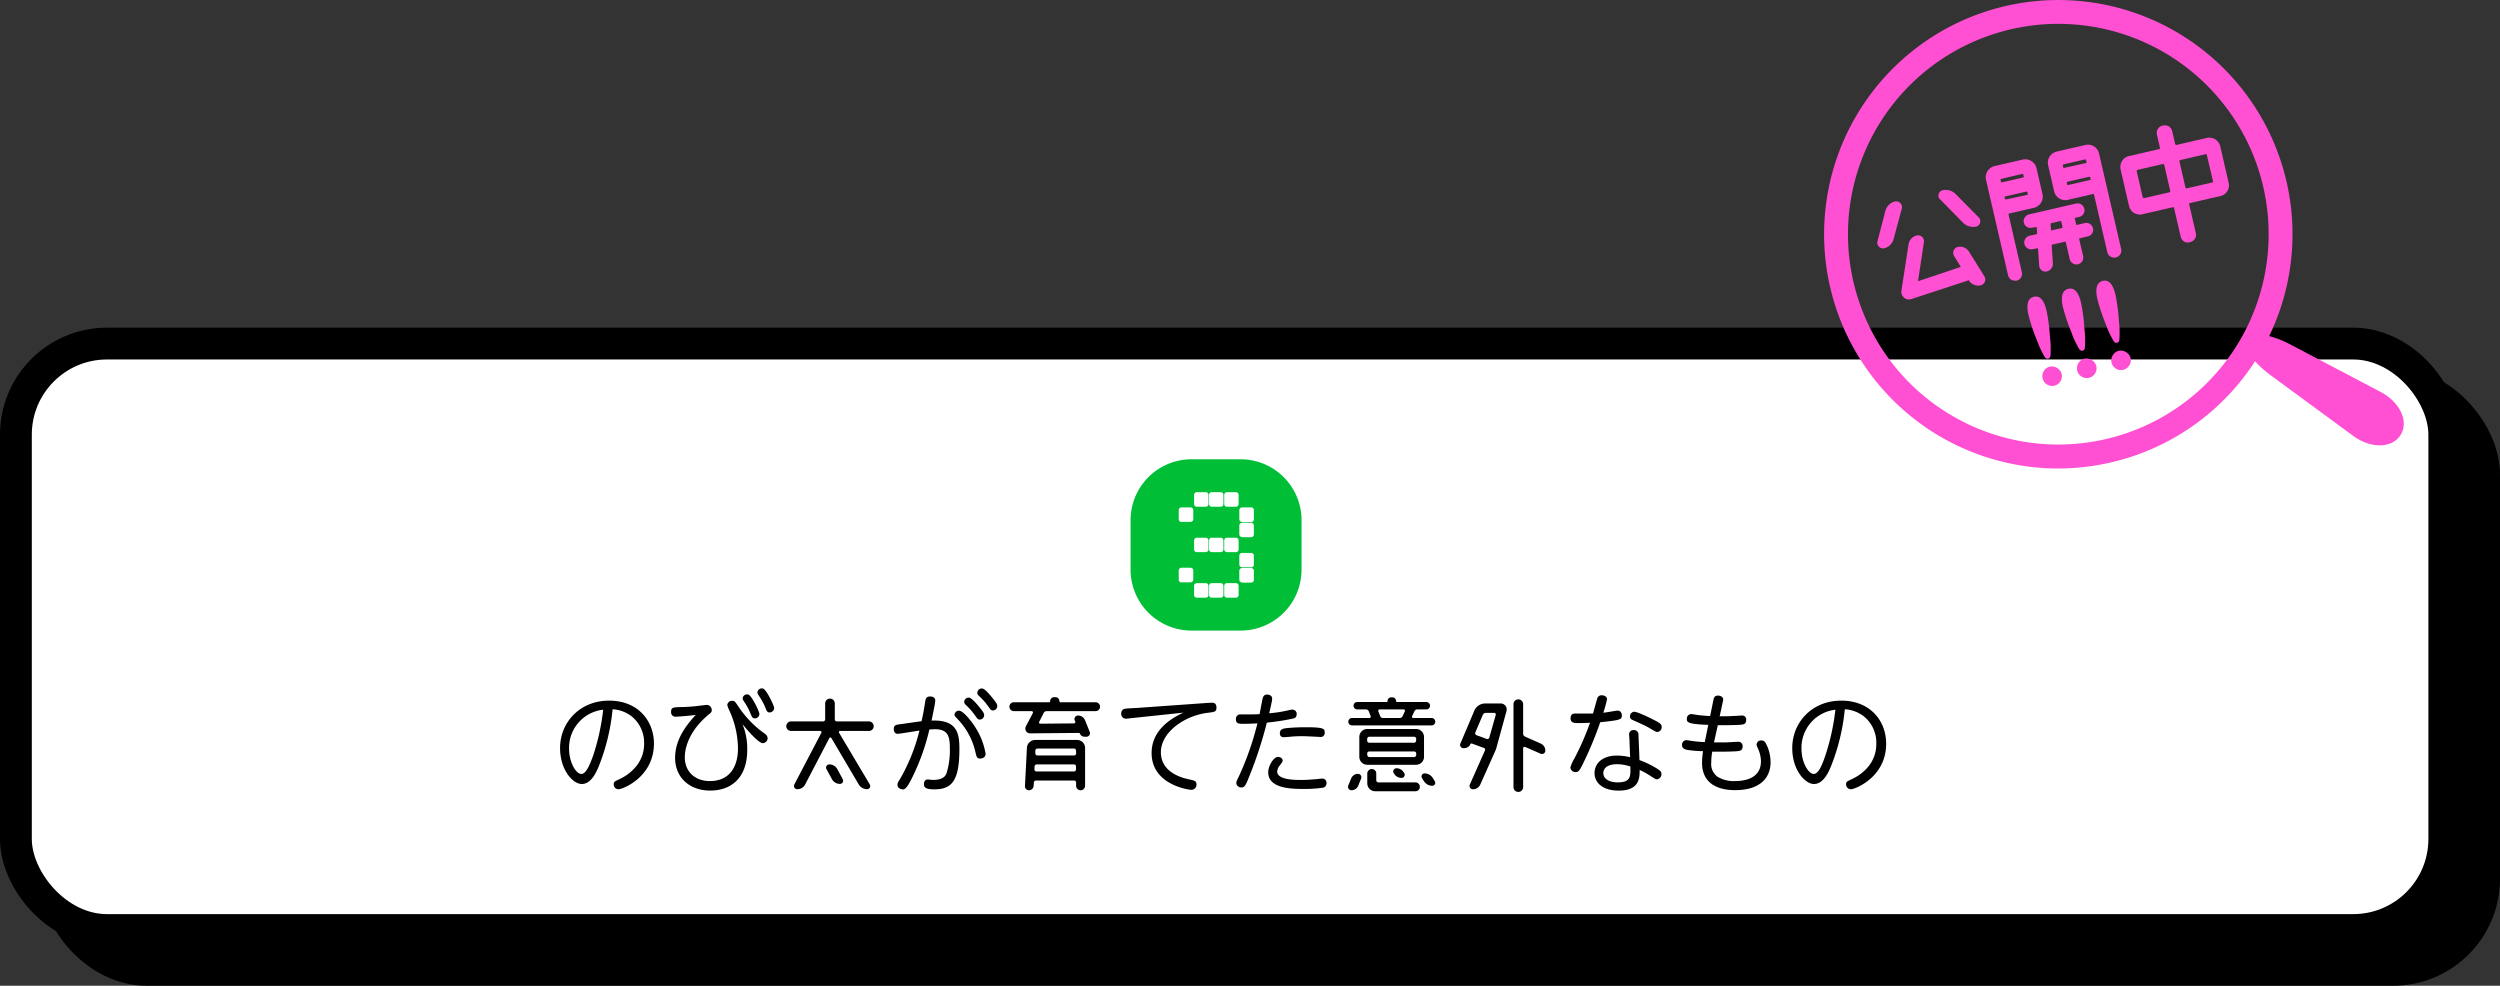 <svg xmlns="http://www.w3.org/2000/svg" viewBox="0 0 628.75 247.91"><rect x="0" y="0" width="628.75" height="247.91" fill="#333333" stroke="none"/><defs><style>.cls-1{isolation:isolate;}.cls-2{mix-blend-mode:multiply;}.cls-3{fill:none;stroke:#000;stroke-miterlimit:10;stroke-width:8px;}.cls-4{fill:#fff;}.cls-5{fill:#00bf36;}.cls-6{fill:#ff4fd2;}</style></defs><title>bt_2020movie_003_on</title><g class="cls-1"><g id="レイヤー_2" data-name="レイヤー 2"><g id="onカラー"><g class="cls-2"><rect x="14.01" y="96.42" width="610.74" height="147.49" rx="22.9"/><rect class="cls-3" x="14.01" y="96.42" width="610.74" height="147.49" rx="22.9"/></g><rect class="cls-4" x="4" y="86.41" width="610.74" height="147.49" rx="22.9"/><rect class="cls-3" x="4" y="86.41" width="610.74" height="147.49" rx="22.9"/><path d="M155.56,198.5a1.21,1.21,0,0,1-1.21-1.26c0-.61.17-.69,1.57-1.35a11.66,11.66,0,0,0,3.6-2.62A8.92,8.92,0,0,0,162,187a8.51,8.51,0,0,0-3.17-6.86,8.62,8.62,0,0,0-4.76-1.76,52.28,52.28,0,0,1-3.5,14.4c-.55,1.29-1.84,4.4-4.26,4.4-2.15,0-5.45-3.41-5.45-9.06,0-6.27,4.79-11.91,12.36-11.91,7.15,0,11.25,5,11.25,10.84C164.42,195.5,156.55,198.5,155.56,198.5Zm-12.44-10.24c0,3.55,1.79,6.39,3.08,6.39s2.26-2.67,3-4.68a56.8,56.8,0,0,0,2.5-11.48A9.64,9.64,0,0,0,143.12,188.26Z"/><path d="M187.93,188.59c0,7-4,10.24-9.3,10.24s-8.84-3.38-8.84-8.2c0-3.25,1.27-6.63,5.18-10.82-2.59.31-4.77.44-5,.44a1.11,1.11,0,0,1-1.19-1.24c0-1.1.53-1.12,2.37-1.18a41,41,0,0,0,4.68-.33c.47-.05,1.82-.22,1.93-.22A1.29,1.29,0,0,1,179,178.6c0,.47-.14.61-.83,1.16-4.32,3.58-5.94,7.7-5.94,10.68,0,3.8,2.75,6,6.27,6,5.32,0,7.1-4.05,7.1-8.18a23.25,23.25,0,0,0-2.06-9.33,9.05,9.05,0,0,1-.63-1.6,1.17,1.17,0,0,1,1.29-1.07c.55,0,.66.17,1.62,1.6a25.78,25.78,0,0,0,6.56,6.69,1.53,1.53,0,0,1,.68,1.07,1.29,1.29,0,0,1-1.21,1.29c-1.12,0-4.21-3.63-5.12-4.81A16.42,16.42,0,0,1,187.93,188.59Zm3.06-9a1.12,1.12,0,0,1-1.1,1.07c-.64,0-.75-.27-1.16-1.26a16.79,16.79,0,0,0-1.46-2.76c-.36-.52-.49-.74-.49-1a1.09,1.09,0,0,1,1.12-1,.85.85,0,0,1,.33.05C189.06,175,191,178.93,191,179.62Zm3.71-1.54a1.15,1.15,0,0,1-1.1,1.13c-.63,0-.77-.31-1.15-1.3a16.23,16.23,0,0,0-1.49-2.75c-.33-.52-.47-.74-.47-1a1.11,1.11,0,0,1,1.13-1,.77.77,0,0,1,.33.06C192.78,173.51,194.7,177.45,194.7,178.08Z"/><path d="M218.43,181.44a1.2,1.2,0,1,1,0,2.39h-7.16a.31.31,0,0,0-.24.47l7.73,13a.79.79,0,0,1-.69,1.18,2.43,2.43,0,0,1-2.09-1.18l-6.88-11.67a.3.3,0,0,0-.52,0l-6.09,11.67a2.17,2.17,0,0,1-2,1.18.81.81,0,0,1-.72-1.18l6.8-13a.32.32,0,0,0-.27-.47h-7.24a1.2,1.2,0,1,1,0-2.39H207a.53.53,0,0,0,.53-.53v-4a1.21,1.21,0,0,1,2.42,0v4a.52.52,0,0,0,.52.53Zm-10.57,12a.8.8,0,0,1,.72-1.19,2.22,2.22,0,0,1,2,1.19l1.37,2.53a.8.8,0,0,1-.71,1.18,2.28,2.28,0,0,1-2-1.18Z"/><path d="M231.78,181.38c.5-2.37.55-2.64.91-4.93.11-.6.19-1.29,1.24-1.29.63,0,1.29.28,1.29,1s-.66,3.69-.93,5.07c6.63-.28,7,3.49,7,7.16,0,8-1.93,10.13-6.28,10.13-2,0-2.64-.36-2.64-1.33,0-.52.25-1.15.93-1.15.23,0,1.16.11,1.35.11,2.59,0,3.14-1.05,3.39-1.65a19.33,19.33,0,0,0,.85-6.2c0-3.14-.44-4.9-3.8-4.9-.41,0-.93.06-1.35.06a55,55,0,0,1-4.51,12.47c-.71,1.35-1.38,2.61-2.12,2.61-.47,0-1.4-.3-1.4-1.15,0-.44.16-.69.69-1.54a46.55,46.55,0,0,0,4.84-12.12c-.85.14-5.09.83-5.45.83-.8,0-1-.72-1-1.24,0-1,.61-1.05,1.82-1.21Zm13.3,1.21a17.76,17.76,0,0,1,2.8,7c0,1.08-1.12,1.19-1.37,1.19-.8,0-.91-.44-1.16-1.49a17.49,17.49,0,0,0-4.29-8.2c-.91-1-1-1-1-1.35a1.1,1.1,0,0,1,1.13-1C242.27,178.74,244.33,181.44,245.08,182.59Zm1.43-4.51c.93,1.18,1,1.43,1,1.79a1.1,1.1,0,0,1-1.08,1.1c-.47,0-.6-.17-1.18-1a16.5,16.5,0,0,0-2.31-2.64c-.39-.39-.44-.58-.44-.8a1.11,1.11,0,0,1,1.24-1.07C244.42,175.55,245.71,177.09,246.51,178.08Zm3.3-2.29c.94,1.19,1,1.43,1,1.79a1.11,1.11,0,0,1-1.07,1.1c-.47,0-.61-.19-1.19-1a14.9,14.9,0,0,0-2.34-2.65c-.38-.38-.41-.58-.41-.8a1.1,1.1,0,0,1,1.24-1.07C247.72,173.23,249,174.78,249.81,175.79Z"/><path d="M263.24,178.85a.85.85,0,0,0-.77.49l-1.12,2.21a.31.31,0,0,0,.27.46l8.51-.08a.34.34,0,0,0,.3-.44l-.14-.33a.88.88,0,0,1,.83-1.21,1.9,1.9,0,0,1,1.76,1.18l1.18,2.92a.89.89,0,0,1-.82,1.24h-.5a1.23,1.23,0,0,1-1.13-.77.32.32,0,0,0-.3-.19l-12.2.11A1.2,1.2,0,0,1,258,182.7l1.76-3.36a.34.34,0,0,0-.3-.49H255a1.12,1.12,0,0,1-1.13-1.13,1.11,1.11,0,0,1,1.13-1.1h8.83a.28.28,0,0,0,.28-.28,1,1,0,0,1,1-1h.33a1,1,0,0,1,1,1,.27.27,0,0,0,.25.28h8.84a1.11,1.11,0,0,1,1.13,1.1,1.12,1.12,0,0,1-1.13,1.13Zm-4.46,19.9a1,1,0,0,1-1-1.1l.49-9.55a2.1,2.1,0,0,1,2.1-2H270.9a2,2,0,0,1,2,2v9.52a1.12,1.12,0,0,1-1.13,1.13,1.14,1.14,0,0,1-1.13-1.13v-.8a.5.5,0,0,0-.49-.52h-9.61a.52.52,0,0,0-.52.52l-.06.83A1.18,1.18,0,0,1,258.78,198.75Zm1.38-5.26a.5.5,0,0,0,.5.53h9.44a.52.52,0,0,0,.52-.53v-.71a.51.51,0,0,0-.52-.53h-9.36a.56.56,0,0,0-.55.53Zm10.46-4.7a.51.51,0,0,0-.52-.53h-9.17a.53.53,0,0,0-.55.53l0,.66a.53.53,0,0,0,.53.55h9.22a.53.53,0,0,0,.52-.55Z"/><path d="M284.3,180.64c-.71.08-1,.11-1.18.11a1.18,1.18,0,0,1-1.13-1.3,1.16,1.16,0,0,1,1.15-1.23c.42-.06,2.73-.17,2.76-.17l17.83-1.27c.28,0,.83-.05,1-.05.41,0,1.21,0,1.21,1.27,0,1-.49,1.07-2.12,1.26-5.94.69-11.86,4.93-11.86,9.91S297,195.58,299,196c1.43.3,1.92.41,1.92,1.32a1.29,1.29,0,0,1-1.29,1.32c-.63,0-10-1.24-10-9.25,0-4.68,3.19-7.95,8-10.16Z"/><path d="M314.25,195.12c-.94,2.36-1.21,2.92-2,2.92a1.22,1.22,0,0,1-1.32-1.11c0-.33.08-.49.8-2a73.65,73.65,0,0,0,4.51-13c-.05,0-1.87.11-3.41.11-1.27,0-2,0-2-1.19a1.12,1.12,0,0,1,1.3-1.18c3.13,0,3.49,0,4.65-.06.13-.6.63-3.38.77-3.93s.44-1,1.07-1c.3,0,1.32.11,1.32,1a5,5,0,0,1-.22,1.34c0,.25-.44,2-.52,2.37a31.7,31.7,0,0,0,4.9-.77,4.3,4.3,0,0,1,.94-.16,1.08,1.08,0,0,1,1.07,1.21c0,.77-.58,1-1,1.07a59.91,59.91,0,0,1-6.5,1A103.11,103.11,0,0,1,314.25,195.12Zm7.16-4.76c.6,0,1.18.41,1.18.9,0,.25,0,.28-.8,1.35a2.66,2.66,0,0,0-.58,1.41c0,1.95,3.64,2.14,6,2.14.3,0,1.73,0,3.6-.19.28,0,1.46-.16,1.71-.16a1.06,1.06,0,0,1,1.1,1.15,1.12,1.12,0,0,1-.8,1.13,31.43,31.43,0,0,1-5,.33c-3.08,0-8.86-.11-8.86-4.18C318.93,192.69,320.31,190.36,321.41,190.36Zm2-7.22a49,49,0,0,1,5-.24c4.55,0,4.74.38,4.74,1.26a1,1,0,0,1-1.16,1.18s-3.6-.19-4.29-.19a31.93,31.93,0,0,0-3.55.17c-.66.05-.91.08-1.21.08s-1.05,0-1.05-1S322.7,183.25,323.42,183.14Z"/><path d="M339.88,198.75a.87.87,0,0,1-.8-1.18l.74-1.79a1.87,1.87,0,0,1,1.71-1.16.86.86,0,0,1,.8,1.16l-.72,1.79A1.85,1.85,0,0,1,339.88,198.75Zm20.26-18.17a.93.93,0,0,1,0,1.85H339.93a.93.93,0,0,1,0-1.85h4.43a.36.36,0,0,0,.36-.49l-.47-1.19a.77.77,0,0,0-.71-.49h-2.29a.93.93,0,0,1,0-1.85h7.46a.25.25,0,0,0,.25-.24.93.93,0,0,1,.94-.94h.27a.93.93,0,0,1,.94.94.25.25,0,0,0,.25.24h7.46a.93.93,0,0,1,0,1.85h-2.34a.8.8,0,0,0-.75.47l-.58,1.24a.32.32,0,0,0,.31.46Zm-4,2.76a2,2,0,0,1,2,2v5a2,2,0,0,1-2,2H343.87a2,2,0,0,1-2-2v-5a2,2,0,0,1,2-2ZM345,193.41a1.12,1.12,0,0,1,1.13,1.13v1.68a.55.55,0,0,0,.55.55h9.19a1.12,1.12,0,1,1,0,2.23h-10a2,2,0,0,1-2-2v-2.48A1.15,1.15,0,0,1,345,193.41Zm11.18-7.57a.53.53,0,0,0-.53-.55H344.39a.55.55,0,0,0-.55.55v.44a.54.54,0,0,0,.55.52h11.23a.52.52,0,0,0,.53-.52Zm-12.31,4a.56.56,0,0,0,.55.56h11.23a.53.53,0,0,0,.53-.56v-.3a.53.53,0,0,0-.53-.55H344.39a.55.55,0,0,0-.55.55ZM347,178.41a.37.37,0,0,0-.36.49l.47,1.19a.74.74,0,0,0,.71.49H352a.84.84,0,0,0,.77-.49l.56-1.21a.36.36,0,0,0-.34-.47Zm5.47,17.23a2.18,2.18,0,0,1-1.92-1.16l-.06-.08a.81.81,0,0,1,.72-1.18,2.15,2.15,0,0,1,1.92,1.18l.06.08A.79.79,0,0,1,352.48,195.64Zm5.81-1.13a2.45,2.45,0,0,1,2.07,1.16l.49.8a.74.74,0,0,1-.63,1.15,2.51,2.51,0,0,1-2.09-1.15l-.5-.8A.77.77,0,0,1,358.29,194.51Z"/><path d="M368.09,188.18a.85.85,0,0,1-.8-1.18l3.5-8.26a3,3,0,0,1,2.78-1.82h3.85a1.51,1.51,0,0,1,1.46,1.93l-2.64,9.61-3.94,8.83a2,2,0,0,1-1.87,1.21.84.84,0,0,1-.77-1.18l3.8-8.56a.47.47,0,0,0-.28-.66l-3-1.1a.29.29,0,0,0-.38.16,1.67,1.67,0,0,1-1.55,1Zm8.09-8.39a.39.39,0,0,0-.38-.5h-2.12a.81.81,0,0,0-.74.47l-1.9,4.46a.52.52,0,0,0,.3.68l2.56.94a.5.5,0,0,0,.66-.33ZM387.47,187a1.94,1.94,0,0,1,1.18,1.79.84.84,0,0,1-1.18.77l-3.91-1.71a.37.37,0,0,0-.49.33v9.66a1.22,1.22,0,1,1-2.43,0V177a1.22,1.22,0,0,1,2.43,0v7.52a.84.84,0,0,0,.49.74Z"/><path d="M398,192.31c-.66,1.27-.93,1.87-1.7,1.87a1.27,1.27,0,0,1-1.35-1.18,10,10,0,0,1,1-2.23,67.63,67.63,0,0,0,3.94-9c-1,.06-1.85.08-2.89.08s-2,0-2-1.23.94-1.16,1.35-1.16c1.43,0,3.8,0,4.29,0,.17-.6.89-3.19,1.05-3.71a1.1,1.1,0,0,1,1.13-.89c.52,0,1.35.25,1.35,1a27.22,27.22,0,0,1-.94,3.38c.58,0,3.11-.52,3.66-.52s1,.49,1,1.18c0,1.05-.22,1.21-5.43,1.74A91,91,0,0,1,398,192.31Zm11.84-5.78c0-.25-.11-1.43-.11-1.71a1.07,1.07,0,0,1,1.13-1.21,1.12,1.12,0,0,1,1.21,1c0,.13.25,5.92.25,6.55a23.2,23.2,0,0,1,4.43,2.15c.88.55,1.1.82,1.1,1.32a1.28,1.28,0,0,1-1.15,1.37c-.25,0-.36-.05-1.55-.82a21.1,21.1,0,0,0-2.78-1.54c0,1.95,0,5.2-5.28,5.2-3.72,0-6.06-1.76-6.06-4.43,0-2.15,1.68-4.38,5.62-4.38a14.47,14.47,0,0,1,3.33.41C409.9,188.7,409.88,187.66,409.82,186.53Zm-3.19,5.67c-2.34,0-3.41,1-3.41,2.23,0,1.49,1.54,2.34,3.6,2.34,3.3,0,3.28-1.52,3.19-4A10.68,10.68,0,0,0,406.63,192.2Zm9.58-11c1.35.69,1.68,1,1.68,1.6a1.21,1.21,0,0,1-1,1.29c-.39,0-.55-.08-2-.94-1.21-.71-2.75-1.37-4.15-2-.47-.19-.83-.41-.83-1A1.19,1.19,0,0,1,411,179C411.83,179,415.16,180.64,416.21,181.19Z"/><path d="M431.07,186.72c.41,0,1,0,2.64,0,.56,0,2.89-.16,3.36-.16a1.06,1.06,0,0,1,1.19,1.18c0,1.1-.8,1.16-1.71,1.21-2.12.14-5.53.09-5.92.09a16.07,16.07,0,0,0-.25,2.78,3.89,3.89,0,0,0,1.57,3.52,7.77,7.77,0,0,0,4.41,1.1c2.23,0,6.52-.55,6.52-5a8,8,0,0,0-.77-3.22c-.3-.69-.33-.77-.33-1a1.12,1.12,0,0,1,1.21-1c.72,0,1,.47,1.21.91a10.28,10.28,0,0,1,1.1,4.51c0,4.19-2.86,7.08-8.91,7.08-5.87,0-8.32-2.87-8.32-6.8a18.59,18.59,0,0,1,.25-3,27.19,27.19,0,0,1-4-.33c-.61-.11-1.29-.38-1.29-1.24a1.15,1.15,0,0,1,1.13-1.21l1.43.22c1.15.17,2.47.25,3.16.28l.88-4.33c-5.25-.22-5.39-.66-5.39-1.51a1.13,1.13,0,0,1,1.13-1.21c.22,0,1.29.19,1.51.22,1.1.14,2.15.22,3.22.28l.83-4.08c.08-.47.27-1.07,1.13-1.07.52,0,1.32.25,1.32,1a1.93,1.93,0,0,1-.06.41l-.82,3.8c1.12,0,2.31,0,3.44-.08.33,0,1.76-.11,2.06-.11a1,1,0,0,1,1.16,1.13c0,1.1-.77,1.15-1.79,1.21-1.46.08-3.86.11-5.34.08Z"/><path d="M465.51,198.5a1.21,1.21,0,0,1-1.21-1.26c0-.61.16-.69,1.57-1.35a11.78,11.78,0,0,0,3.6-2.62,8.9,8.9,0,0,0,2.42-6.27,8.5,8.5,0,0,0-3.16-6.86,8.68,8.68,0,0,0-4.76-1.76,52.28,52.28,0,0,1-3.5,14.4c-.55,1.29-1.84,4.4-4.27,4.4-2.14,0-5.45-3.41-5.45-9.06,0-6.27,4.79-11.91,12.36-11.91,7.16,0,11.26,5,11.26,10.84C474.37,195.5,466.5,198.5,465.51,198.5Zm-12.44-10.24c0,3.55,1.78,6.39,3.08,6.39s2.26-2.67,2.94-4.68a56.14,56.14,0,0,0,2.51-11.48A9.64,9.64,0,0,0,453.07,188.26Z"/><rect class="cls-4" x="291.84" y="117.7" width="29.58" height="29.58"/><path class="cls-5" d="M284.34,143.25v-12.4a15.32,15.32,0,0,1,15.34-15.34H312a15.32,15.32,0,0,1,15.34,15.34v12.4A15.32,15.32,0,0,1,312,158.59H299.68A15.32,15.32,0,0,1,284.34,143.25Zm12.8-12h2.28a.69.69,0,0,0,.69-.69V128.3a.69.69,0,0,0-.69-.69h-2.28a.69.69,0,0,0-.69.69v2.29A.69.69,0,0,0,297.14,131.28Zm0,15.21h2.28a.69.69,0,0,0,.69-.69v-2.29a.68.68,0,0,0-.69-.69h-2.28a.68.68,0,0,0-.69.69v2.29A.69.69,0,0,0,297.14,146.49ZM301,127.44h2.24a.68.68,0,0,0,.69-.69v-2.28a.68.68,0,0,0-.69-.69H301a.68.68,0,0,0-.69.69v2.28A.68.68,0,0,0,301,127.44Zm0,11.42h2.24a.68.68,0,0,0,.69-.69v-2.24a.68.68,0,0,0-.69-.69H301a.68.68,0,0,0-.69.69v2.24A.68.68,0,0,0,301,138.86Zm0,11.46h2.24a.68.68,0,0,0,.69-.69v-2.28a.68.68,0,0,0-.69-.69H301a.68.68,0,0,0-.69.69v2.28A.68.68,0,0,0,301,150.32Zm3.79-22.88H307a.68.68,0,0,0,.69-.69v-2.28a.68.68,0,0,0-.69-.69h-2.24a.68.68,0,0,0-.69.69v2.28A.68.68,0,0,0,304.76,127.44Zm0,11.42H307a.68.68,0,0,0,.69-.69v-2.24a.68.68,0,0,0-.69-.69h-2.24a.68.68,0,0,0-.69.69v2.24A.68.68,0,0,0,304.76,138.86Zm0,11.46H307a.68.68,0,0,0,.69-.69v-2.28a.68.68,0,0,0-.69-.69h-2.24a.68.68,0,0,0-.69.69v2.28A.68.68,0,0,0,304.76,150.32Zm3.79-22.88h2.24a.68.68,0,0,0,.69-.69v-2.28a.68.68,0,0,0-.69-.69h-2.24a.69.69,0,0,0-.69.69v2.28A.69.69,0,0,0,308.55,127.44Zm0,11.42h2.24a.68.68,0,0,0,.69-.69v-2.24a.68.68,0,0,0-.69-.69h-2.24a.69.69,0,0,0-.69.69v2.24A.69.69,0,0,0,308.55,138.86Zm0,11.46h2.24a.68.68,0,0,0,.69-.69v-2.28a.68.68,0,0,0-.69-.69h-2.24a.69.69,0,0,0-.69.69v2.28A.69.69,0,0,0,308.55,150.32Zm3.8-19h2.28a.69.69,0,0,0,.69-.69V128.3a.69.69,0,0,0-.69-.69h-2.28a.69.69,0,0,0-.69.69v2.29A.69.69,0,0,0,312.35,131.28Zm0,3.79h2.28a.68.68,0,0,0,.69-.69v-2.24a.68.68,0,0,0-.69-.69h-2.28a.68.68,0,0,0-.69.69v2.24A.68.68,0,0,0,312.35,135.07Zm0,7.58h2.28a.68.68,0,0,0,.69-.69v-2.24a.68.68,0,0,0-.69-.69h-2.28a.68.68,0,0,0-.69.69V142A.68.68,0,0,0,312.35,142.65Zm0,3.84h2.28a.69.69,0,0,0,.69-.69v-2.29a.68.68,0,0,0-.69-.69h-2.28a.68.68,0,0,0-.69.69v2.29A.69.69,0,0,0,312.35,146.49Z"/><path class="cls-6" d="M517.55,117.83a58.91,58.91,0,0,1-49.83-90.14A58.9,58.9,0,1,1,530.9,116.3,59.52,59.52,0,0,1,517.55,117.83ZM517.67,6a52.91,52.91,0,0,0-51.55,64.8h0A52.9,52.9,0,1,0,517.67,6Z"/><path class="cls-6" d="M480.11,75.31a1.86,1.86,0,0,1-1.24-.45,1.93,1.93,0,0,1-.66-1.78L480,61.45a2.69,2.69,0,0,1,2.07-2.23,1.49,1.49,0,0,1,1.36.38,1.47,1.47,0,0,1,.43,1.35l-1.48,9.78,10.7-3.59a.1.1,0,0,0,0-.13l-1.62-2.61a1.57,1.57,0,0,1-.11-1.41,1.52,1.52,0,0,1,1.06-.89,2.65,2.65,0,0,1,2.74,1.1l3.91,6.27a1.54,1.54,0,0,1,.12,1.41,1.5,1.5,0,0,1-1.07.88,2.75,2.75,0,0,1-2.78-1l-.13-.26a.23.23,0,0,0-.12,0L480.76,75.2A2.16,2.16,0,0,1,480.11,75.31Zm2.31-15.13h-.09A1.69,1.69,0,0,0,481,61.6L479.2,73.23a.93.93,0,0,0,.31.87,1,1,0,0,0,.94.15l14.37-4.74a1.12,1.12,0,0,1,1.33.48l.07.15a1.74,1.74,0,0,0,1.74.65.54.54,0,0,0,.37-.3.56.56,0,0,0-.05-.49l-3.9-6.26a1.64,1.64,0,0,0-1.68-.66.52.52,0,0,0-.36.3.5.5,0,0,0,.05.49L494,66.49a1.14,1.14,0,0,1,.05,1,1,1,0,0,1-.67.58l-10.74,3.6a.94.94,0,0,1-.95-.22.87.87,0,0,1-.29-.85l1.5-9.84a.5.5,0,0,0-.49-.61Zm0,10.63v0Zm-8.84-8.33a1.45,1.45,0,0,1-1.39-1.82l2-7.7a3.27,3.27,0,0,1,2.38-2.28,1.43,1.43,0,0,1,1.38.41,1.45,1.45,0,0,1,.34,1.41l-2.07,7.7a3.22,3.22,0,0,1-2.36,2.25A1.66,1.66,0,0,1,473.56,62.48Zm3.36-10.84h-.11a2.29,2.29,0,0,0-1.64,1.59l-2,7.67a.42.42,0,0,0,.12.43.41.41,0,0,0,.41.13,2.23,2.23,0,0,0,1.62-1.54l2.07-7.69a.49.49,0,0,0-.1-.47A.44.44,0,0,0,476.92,51.64Zm19.31,5.42a3.51,3.51,0,0,1-2.49-1l-5.83-5.92a1.3,1.3,0,0,1-.37-1.3,1.43,1.43,0,0,1,1-1,3.57,3.57,0,0,1,3.27.94l5.84,5.93A1.33,1.33,0,0,1,498,56,1.41,1.41,0,0,1,497,57,3.22,3.22,0,0,1,496.23,57.06Zm-6.86-8.38a2.57,2.57,0,0,0-.55.06.42.42,0,0,0-.31.31.33.33,0,0,0,.09.33l5.85,5.94a2.49,2.49,0,0,0,2.31.68.44.44,0,0,0,.33-.29.4.4,0,0,0-.1-.37l-5.83-5.92A2.59,2.59,0,0,0,489.37,48.68Z"/><path class="cls-6" d="M506.75,70.59a1.78,1.78,0,0,1-.95-.27,1.73,1.73,0,0,1-.77-1.09l-5.55-24a2.87,2.87,0,0,1,.38-2.19,2.92,2.92,0,0,1,1.82-1.28l7-1.62a2.92,2.92,0,0,1,3.5,2.16l1.5,6.51a2.87,2.87,0,0,1-.38,2.19,2.94,2.94,0,0,1-1.82,1.28l-6.21,1.43a.17.17,0,0,0-.13.2l3.36,14.56a1.75,1.75,0,0,1-1.32,2.11A1.51,1.51,0,0,1,506.75,70.59Zm2.14-29.51-7,1.61a2,2,0,0,0-1.2.85,1.89,1.89,0,0,0-.25,1.43L506,69a.74.74,0,0,0,.33.46.83.83,0,0,0,.62.1.78.78,0,0,0,.57-.92L504.16,54.1a1.18,1.18,0,0,1,.87-1.4l6.21-1.43a1.94,1.94,0,0,0,1.2-.85,1.81,1.81,0,0,0,.25-1.43l-1.5-6.5a1.9,1.9,0,0,0-2.3-1.41Zm5.55,27.23a1.56,1.56,0,0,1-.93-.3,1.64,1.64,0,0,1-.65-1.18l-.3-4.4-1.38.24a1.73,1.73,0,0,1-.78-3.37l1.75-.4a.23.23,0,0,0,.19-.23l-.13-1.6-1.18.21A1.71,1.71,0,0,1,509,56a1.66,1.66,0,0,1,.22-1.3,1.75,1.75,0,0,1,1.07-.78l11.84-2.73A1.74,1.74,0,0,1,524,53.79a1.69,1.69,0,0,1-1.09.76l-1,.24a.14.14,0,0,0-.1.16l.35,1.52a.14.14,0,0,0,.16.1l2-.47a1.75,1.75,0,0,1,2.07,1.3A1.72,1.72,0,0,1,525,59.47l-2,.47c-.08.07-.1.12-.09.18l1,4.27a1.76,1.76,0,0,1-1.3,2.08,1.73,1.73,0,0,1-2.07-1.3l-1-4.27a.17.17,0,0,0-.19-.12l-3.14.72a.29.29,0,0,0-.21.3l.3,4.4a2,2,0,0,1-1.53,2.07A1.34,1.34,0,0,1,514.44,68.31Zm-1.92-7a1,1,0,0,1,.62.21,1.05,1.05,0,0,1,.42.81l.3,4.38a.58.58,0,0,0,.24.44.56.56,0,0,0,.47.1,1,1,0,0,0,.75-1l-.3-4.4a1.28,1.28,0,0,1,1-1.34l3.14-.73A1.23,1.23,0,0,1,520,60a1.18,1.18,0,0,1,.52.73l1,4.27a.73.73,0,0,0,1.42-.33l-1-4.27a1.16,1.16,0,0,1,.15-.89,1.12,1.12,0,0,1,.69-.5l2-.46a.74.74,0,0,0,.55-.88.75.75,0,0,0-.87-.54l-2,.46a1.13,1.13,0,0,1-1.36-.85l-.35-1.52a1.12,1.12,0,0,1,.85-1.35l1-.24a.74.74,0,0,0,.46-.32.74.74,0,0,0-.79-1.1l-11.84,2.73a.71.71,0,0,0-.45.33.7.7,0,0,0-.1.54.71.71,0,0,0,.33.46.75.75,0,0,0,.55.09l1.13-.26a1,1,0,0,1,.87.19,1,1,0,0,1,.4.78l.12,1.54a1.22,1.22,0,0,1-1,1.31l-1.75.4a.76.76,0,0,0-.55.88.73.73,0,0,0,.88.54l1.32-.3Zm19.2,3.47A1.75,1.75,0,0,1,530,63.47l-3.36-14.56a.16.16,0,0,0-.19-.13l-6.34,1.47a2.88,2.88,0,0,1-3.5-2.16l-1.5-6.5a2.85,2.85,0,0,1,.36-2.19,3,3,0,0,1,1.84-1.29l7.11-1.64a2.87,2.87,0,0,1,3.5,2.16l5.55,24a1.73,1.73,0,0,1-.22,1.33,1.76,1.76,0,0,1-1.1.78A2.1,2.1,0,0,1,531.72,64.83Zm-5.24-17a1.17,1.17,0,0,1,1.14.9L531,63.24a.77.77,0,0,0,.94.57.8.8,0,0,0,.48-.34.74.74,0,0,0,.09-.58l-5.54-24a1.89,1.89,0,0,0-2.3-1.41l-7.12,1.65a1.88,1.88,0,0,0-1.45,2.27l1.5,6.5a1.88,1.88,0,0,0,2.3,1.41l6.34-1.46ZM515.86,59a1.08,1.08,0,0,1-.64-.22,1,1,0,0,1-.39-.76l-.12-1.53a1.25,1.25,0,0,1,.95-1.34l2.3-.53a1.17,1.17,0,0,1,1.39.87l.34,1.49a1.06,1.06,0,0,1-.16.88,1.14,1.14,0,0,1-.72.48L516.1,59A1,1,0,0,1,515.86,59Zm2.35-3.41h0l-2.3.53a.28.28,0,0,0-.18.26l.12,1.59s0,0,0,0l2.76-.62c.07,0,.15-.1.13-.16l-.34-1.49A.19.19,0,0,0,518.21,55.63Zm-13.79-4.42a1.16,1.16,0,0,1-1.13-.87h0l-.12-.55A1.14,1.14,0,0,1,504,48.4l5.43-1.26a1.13,1.13,0,0,1,.88.16,1.21,1.21,0,0,1,.49.72l.12.55a1.14,1.14,0,0,1-.84,1.36l-5.44,1.25A1.09,1.09,0,0,1,504.42,51.21Zm-.15-1.09a.17.17,0,0,0,.19.09L509.89,49a.13.13,0,0,0,.1-.15l-.13-.55c0-.07-.11-.15-.16-.13l-5.44,1.25a.16.16,0,0,0-.1.07.24.24,0,0,0,0,.13Zm15.78-2.51a1.28,1.28,0,0,1-.63-.18,1.08,1.08,0,0,1-.5-.69l-.13-.55a1.18,1.18,0,0,1,.87-1.4l5.57-1.28a1.14,1.14,0,0,1,.88.15,1.16,1.16,0,0,1,.52.72l.12.55a1.15,1.15,0,0,1-.88,1.36l-5.56,1.29A1.15,1.15,0,0,1,520.05,47.61Zm5.43-3.13h0l-5.57,1.29a.16.16,0,0,0-.12.19l.12.55a.19.19,0,0,0,.06.07.16.16,0,0,0,.13,0l5.57-1.28a.17.17,0,0,0,.13-.17l-.13-.55A.19.19,0,0,0,525.48,44.48Zm-22.06,2.4a1.17,1.17,0,0,1-1.13-.87l-.13-.59A1.17,1.17,0,0,1,503,44l5.44-1.25a1,1,0,0,1,.87.16,1.16,1.16,0,0,1,.49.71l.13.59a1.13,1.13,0,0,1-.84,1.35l-5.44,1.26A1.15,1.15,0,0,1,503.42,46.88Zm5.29-3.13h0L503.26,45a.18.18,0,0,0-.13.2l.14.58a.15.15,0,0,0,.19.09l5.43-1.25a.14.14,0,0,0,.1-.16l-.14-.58A.17.17,0,0,0,508.71,43.75Zm10.34-.48a1.18,1.18,0,0,1-.63-.18,1.06,1.06,0,0,1-.5-.69l-.14-.58a1.18,1.18,0,0,1,.88-1.4l5.56-1.28a1.18,1.18,0,0,1,1.4.87l.13.58a1.16,1.16,0,0,1-.88,1.37l-5.56,1.28Zm5.43-3.16h0l-5.57,1.29a.17.17,0,0,0-.12.19l.13.59c.08.08.13.1.19.09L524.65,41a.16.16,0,0,0,.13-.16l-.14-.58A.15.15,0,0,0,524.48,40.11Z"/><path class="cls-6" d="M550.29,61a1.79,1.79,0,0,1-1-.27,1.9,1.9,0,0,1-.85-1.23l-1.67-7.22a.32.32,0,0,0-.28-.17l-7.66,1.77a2.86,2.86,0,0,1-2.15-.34,2.81,2.81,0,0,1-1.24-1.78l-2.09-9.06a2.91,2.91,0,0,1,.32-2.17,2.78,2.78,0,0,1,1.78-1.28l7.67-1.77s.07,0,.11-.12a.28.28,0,0,0,0-.19l-.74-3.23A1.88,1.88,0,0,1,544,31.57a2,2,0,0,1,1.47.22,2,2,0,0,1,.85,1.23l.74,3.24a.46.46,0,0,0,.13.15.29.29,0,0,0,.16.05L555,34.69a2.84,2.84,0,0,1,3.41,2.18l2.09,9.06a2.77,2.77,0,0,1-2.12,3.39l-7.67,1.77s-.08,0-.13.11a.25.25,0,0,0,0,.17l1.66,7.21a1.89,1.89,0,0,1-.22,1.48,1.94,1.94,0,0,1-1.22.83A2.12,2.12,0,0,1,550.29,61Zm-3.75-9.89a1.31,1.31,0,0,1,.68.2,1.26,1.26,0,0,1,.56.75l1.66,7.21a.9.9,0,0,0,.4.61.94.94,0,0,0,.71.09.93.93,0,0,0,.6-.39.94.94,0,0,0,.1-.73l-1.67-7.21a1.28,1.28,0,0,1,.18-.92,1.23,1.23,0,0,1,.75-.56l7.66-1.77a1.76,1.76,0,0,0,1.37-2.18l-2.09-9.06a1.81,1.81,0,0,0-2.2-1.43l-7.67,1.77a1.22,1.22,0,0,1-.93-.2,1.32,1.32,0,0,1-.55-.76l-.75-3.24a.9.9,0,0,0-.4-.6.94.94,0,0,0-.71-.09.86.86,0,0,0-.7,1.11l.75,3.24a1.27,1.27,0,0,1-.16.92,1.23,1.23,0,0,1-.76.59l-7.66,1.76a1.82,1.82,0,0,0-1.15.83,2,2,0,0,0-.21,1.43l2.09,9.06a1.85,1.85,0,0,0,.8,1.15,1.8,1.8,0,0,0,1.39.21l7.67-1.77Zm-7.35-.27a1.32,1.32,0,0,1-.69-.21,1.2,1.2,0,0,1-.56-.73l-1.54-6.67a1.32,1.32,0,0,1,.92-1.47l6.47-1.5a1.32,1.32,0,0,1,1.48.93l1.54,6.66a1.33,1.33,0,0,1-.93,1.48l-6.47,1.49A.78.78,0,0,1,539.19,50.79Zm-.28-1.17a.56.56,0,0,0,.28.17l6.47-1.49c.07,0,.18-.2.17-.28l-1.54-6.66a.34.34,0,0,0-.27-.17l-6.47,1.49a.47.47,0,0,0-.18.29Zm11-1.29a1.34,1.34,0,0,1-1.25-.95l-1.53-6.66a1.31,1.31,0,0,1,.92-1.48l6.47-1.49a1.21,1.21,0,0,1,.91.18,1.19,1.19,0,0,1,.56.74l1.54,6.67a1.31,1.31,0,0,1-.92,1.47l-6.47,1.5Zm4.85-9.61h0l-6.47,1.5c-.07,0-.18.19-.17.28l1.54,6.66a.35.35,0,0,0,.27.17l6.47-1.49a.36.36,0,0,0,.18-.28L555,38.9A.38.38,0,0,0,554.71,38.72Z"/><path class="cls-6" d="M476.7,51.16a1,1,0,0,1,1.13,1.21l-2.07,7.7a2.76,2.76,0,0,1-2,1.89,1,1,0,0,1-1.12-1.17l2-7.7A2.8,2.8,0,0,1,476.7,51.16Zm15.26,13a1,1,0,0,1,.63-1.54,2.15,2.15,0,0,1,2.22.89l3.89,6.26a1,1,0,0,1-.63,1.54,2.28,2.28,0,0,1-2.28-.87l-.07-.16A.63.63,0,0,0,495,70L480.6,74.73a1.42,1.42,0,0,1-1.89-1.57l1.81-11.63a2.22,2.22,0,0,1,1.69-1.83,1,1,0,0,1,1.19,1.16l-1.5,9.89c-.07.29.3.58.59.48l10.78-3.62a.59.59,0,0,0,.32-.85ZM497.35,55a.89.89,0,0,1-.47,1.5,3,3,0,0,1-2.78-.82l-5.83-5.92a.88.88,0,0,1,.44-1.49,3.06,3.06,0,0,1,2.81.81Z"/><path class="cls-6" d="M508.78,40.59a2.41,2.41,0,0,1,2.9,1.79l1.5,6.5a2.41,2.41,0,0,1-1.83,2.87l-6.21,1.44a.67.67,0,0,0-.5.79L508,68.54a1.26,1.26,0,0,1-.94,1.52,1.28,1.28,0,0,1-1.55-.94l-5.54-24a2.41,2.41,0,0,1,1.82-2.88Zm.56,3.18a.64.64,0,0,0-.76-.51l-5.44,1.26a.67.67,0,0,0-.5.79l.14.59a.66.66,0,0,0,.79.46L509,45.11a.64.64,0,0,0,.48-.76Zm-5.56,6.46a.66.66,0,0,0,.79.47L510,49.44a.63.63,0,0,0,.48-.75l-.13-.55a.64.64,0,0,0-.76-.51l-5.44,1.25a.67.67,0,0,0-.5.8Zm17.94,4.07a.65.65,0,0,0-.47.76l.35,1.52a.62.62,0,0,0,.76.47l2-.46a1.23,1.23,0,0,1,.56,2.4l-2,.46a.66.66,0,0,0-.47.79l1,4.27a1.24,1.24,0,0,1-.92,1.47,1.21,1.21,0,0,1-1.47-.92l-1-4.27a.67.67,0,0,0-.8-.5l-3.13.73a.78.78,0,0,0-.6.81l.3,4.4a1.48,1.48,0,0,1-1.14,1.56,1.08,1.08,0,0,1-1.32-1l-.3-4.4a.55.55,0,0,0-.67-.53l-1.32.31a1.22,1.22,0,0,1-1.47-.92,1.23,1.23,0,0,1,.92-1.47l1.74-.41a.71.71,0,0,0,.57-.78L512.71,57a.53.53,0,0,0-.66-.49l-1.13.26a1.24,1.24,0,0,1-1.48-.93,1.25,1.25,0,0,1,.92-1.47l11.85-2.73a1.22,1.22,0,0,1,1.47.92,1.2,1.2,0,0,1-.92,1.47ZM515.32,58a.53.53,0,0,0,.66.49l2.72-.62a.65.65,0,0,0,.51-.77l-.35-1.49a.65.65,0,0,0-.79-.49l-2.3.53a.74.74,0,0,0-.56.81Zm.27-16.56a2.4,2.4,0,0,1,1.83-2.87L524.54,37a2.39,2.39,0,0,1,2.9,1.78l5.54,24a1.25,1.25,0,0,1-.94,1.51,1.27,1.27,0,0,1-1.55-.94L527.13,48.8a.66.66,0,0,0-.79-.5L520,49.76a2.39,2.39,0,0,1-2.9-1.78Zm9.54-1.35a.66.66,0,0,0-.79-.49l-5.57,1.28a.67.67,0,0,0-.5.8l.14.58a.64.64,0,0,0,.78.46l5.57-1.28a.66.66,0,0,0,.51-.76Zm-5.72,6.5a.66.66,0,0,0,.79.47l5.56-1.28a.67.67,0,0,0,.51-.77l-.13-.55a.67.67,0,0,0-.8-.5l-5.56,1.29a.67.67,0,0,0-.5.8Z"/><path class="cls-6" d="M555.14,35.18a2.32,2.32,0,0,1,2.8,1.81L560,46a2.27,2.27,0,0,1-1.74,2.79l-7.67,1.77a.79.79,0,0,0-.55.88l1.67,7.21a1.43,1.43,0,0,1-2.79.64l-1.66-7.21a.79.79,0,0,0-.88-.55l-7.67,1.77A2.27,2.27,0,0,1,536,51.6l-2.09-9.06a2.32,2.32,0,0,1,1.72-2.85l7.67-1.77a.81.81,0,0,0,.54-.91l-.74-3.24a1.35,1.35,0,0,1,1.07-1.71,1.37,1.37,0,0,1,1.71,1.07l.75,3.24a.82.82,0,0,0,.88.58ZM538.42,49.73a.84.84,0,0,0,.88.55l6.47-1.49a.82.82,0,0,0,.55-.88l-1.54-6.66a.81.81,0,0,0-.88-.55l-6.47,1.49a.85.85,0,0,0-.54.88Zm18-3.4a.82.82,0,0,0,.54-.88l-1.53-6.67a.82.82,0,0,0-.88-.54l-6.47,1.49a.82.82,0,0,0-.55.88l1.54,6.66a.83.83,0,0,0,.88.55Z"/><path class="cls-6" d="M511.55,74.63q2.23-.51,3.17,3.55a44.67,44.67,0,0,1,.83,6.32,26.76,26.76,0,0,1,.14,5c-.09.4-.27.63-.55.7a.81.81,0,0,1-.83-.32,22.69,22.69,0,0,1-2-4.25,46.23,46.23,0,0,1-2.15-6.41Q509.24,75.17,511.55,74.63Zm4,17.59a2.41,2.41,0,0,1,1.84.35,2.37,2.37,0,0,1,1.12,1.5,2.33,2.33,0,0,1-.33,1.84A2.39,2.39,0,0,1,516.67,97a2.46,2.46,0,0,1-1.11-4.8Z"/><path class="cls-6" d="M520.22,72.63c1.49-.34,2.54.84,3.17,3.55a46.21,46.21,0,0,1,.83,6.32,25.46,25.46,0,0,1,.13,5c-.08.4-.26.63-.54.7a.81.81,0,0,1-.83-.32,22,22,0,0,1-2-4.25,48.22,48.22,0,0,1-2.16-6.4Q517.91,73.16,520.22,72.63Zm4,17.59a2.58,2.58,0,0,1,3,1.85,2.46,2.46,0,0,1-4.8,1.11,2.53,2.53,0,0,1,1.84-3Z"/><path class="cls-6" d="M528.88,70.63q2.24-.51,3.17,3.55a45.92,45.92,0,0,1,.84,6.32,26.35,26.35,0,0,1,.13,5c-.08.4-.26.63-.54.7a.83.83,0,0,1-.84-.32,22.8,22.8,0,0,1-2-4.24,48.56,48.56,0,0,1-2.15-6.41C526.89,72.52,527.34,71,528.88,70.63Zm4,17.59a2.4,2.4,0,0,1,1.84.35,2.37,2.37,0,0,1,1.12,1.5,2.33,2.33,0,0,1-.33,1.84,2.44,2.44,0,0,1-4.46-.73,2.35,2.35,0,0,1,.33-1.85A2.38,2.38,0,0,1,532.89,88.22Z"/><path class="cls-6" d="M598.75,98.59c4.87,2.56,7.13,7.42,5,10.81s-7.48,3.49-11.91.23L570.93,94.27c-4.43-3.26-7.15-7.38-6-9.16s6-1.15,10.88,1.41Z"/></g></g></g></svg>